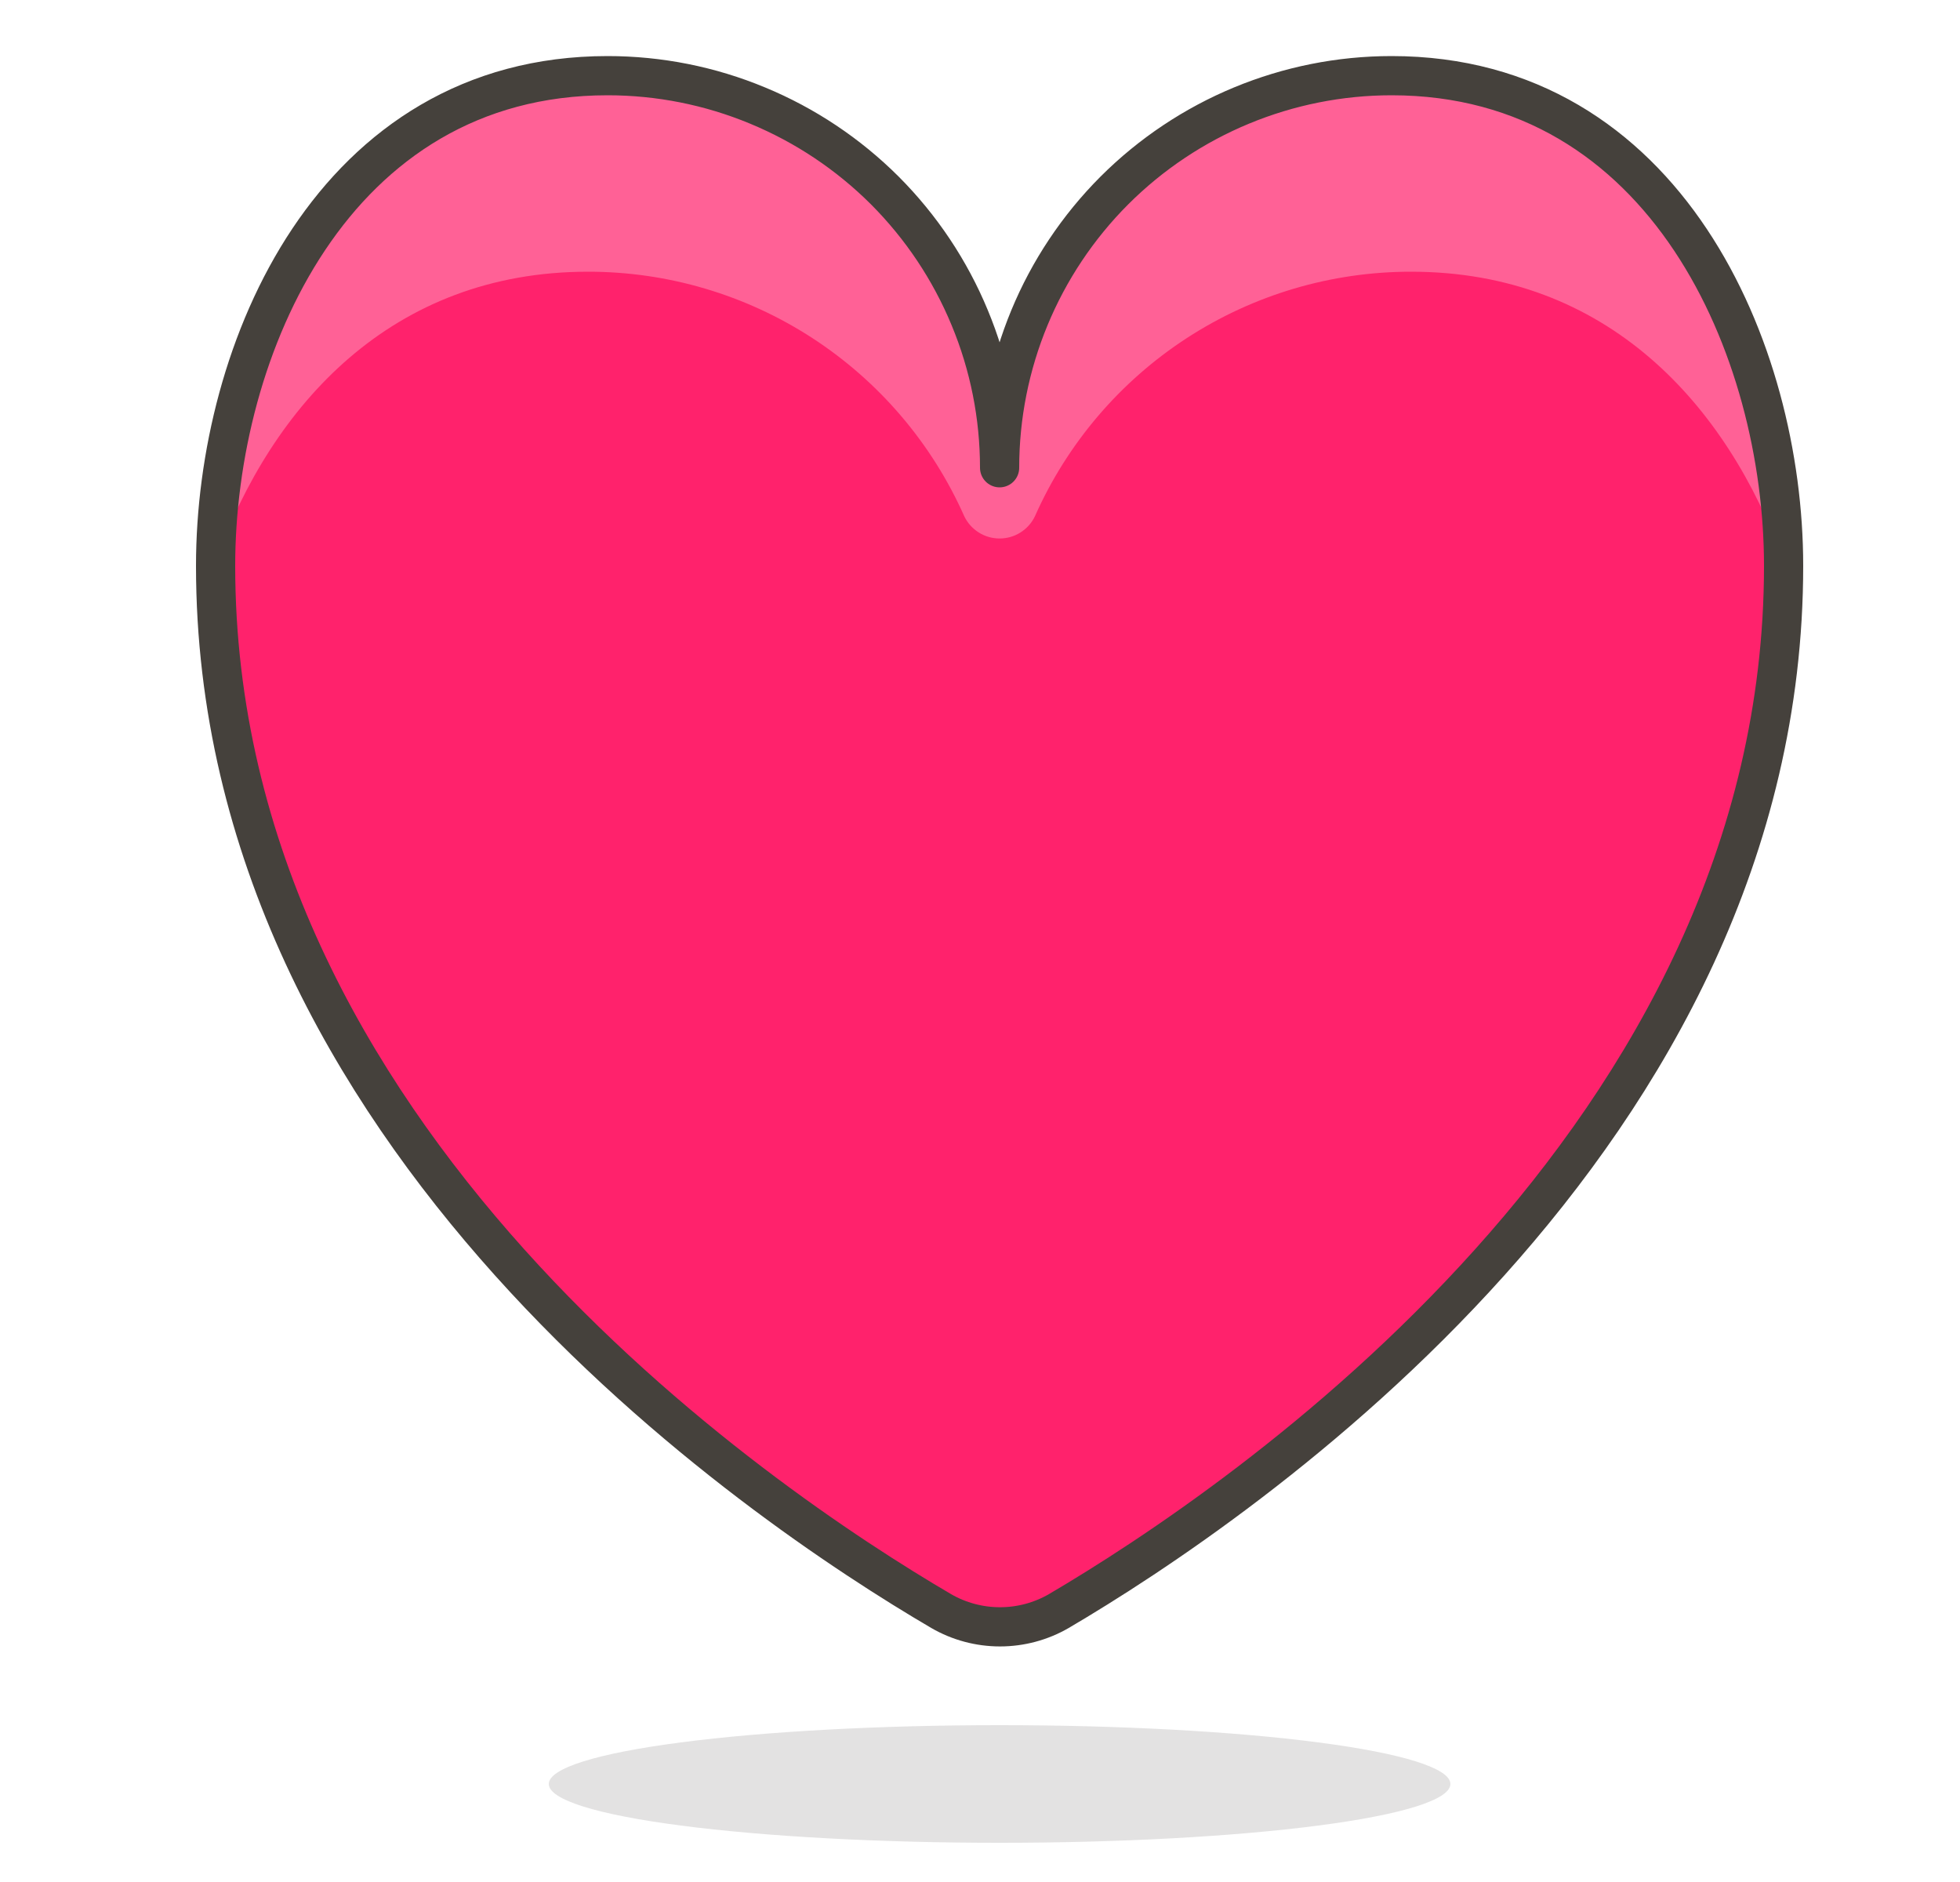 <svg width="25" height="24" viewBox="0 0 25 24" fill="none" xmlns="http://www.w3.org/2000/svg">
<path opacity="0.15" d="M7 22.75C7 22.949 7.606 23.14 8.684 23.28C9.762 23.421 11.225 23.5 12.75 23.5C14.275 23.5 15.738 23.421 16.816 23.28C17.894 23.14 18.5 22.949 18.5 22.75C18.5 22.551 17.894 22.36 16.816 22.22C15.738 22.079 14.275 22 12.75 22C11.225 22 9.762 22.079 8.684 22.22C7.606 22.36 7 22.551 7 22.75Z" fill="#45413C"/>
<path d="M12.75 5.965C12.75 4.639 13.277 3.367 14.214 2.429C15.152 1.492 16.424 0.965 17.75 0.965C21.25 0.965 22.75 4.465 22.75 7.215C22.75 14.5 15.835 19.175 13.505 20.545C13.277 20.677 13.018 20.746 12.755 20.746C12.492 20.746 12.233 20.677 12.005 20.545C9.665 19.175 2.75 14.5 2.75 7.215C2.75 4.45 4.25 0.965 7.75 0.965C8.407 0.965 9.057 1.094 9.663 1.346C10.27 1.597 10.821 1.965 11.286 2.429C11.75 2.894 12.118 3.445 12.369 4.052C12.621 4.658 12.75 5.308 12.75 5.965Z" fill="#FF226C"/>
<path d="M7.5 3.465C8.516 3.464 9.511 3.758 10.363 4.312C11.215 4.866 11.888 5.656 12.3 6.585C12.341 6.67 12.405 6.741 12.485 6.791C12.564 6.841 12.656 6.867 12.75 6.867C12.844 6.867 12.936 6.841 13.015 6.791C13.095 6.741 13.159 6.67 13.2 6.585C13.612 5.656 14.285 4.866 15.137 4.312C15.989 3.758 16.984 3.464 18 3.465C20.5 3.465 22.03 5.16 22.75 7.155C22.75 4.405 21.25 0.965 17.75 0.965C16.424 0.965 15.152 1.492 14.214 2.429C13.277 3.367 12.75 4.639 12.75 5.965C12.75 5.308 12.621 4.658 12.369 4.052C12.118 3.445 11.75 2.894 11.286 2.429C10.821 1.965 10.27 1.597 9.663 1.346C9.057 1.094 8.407 0.965 7.75 0.965C4.275 0.965 2.75 4.405 2.75 7.155C3.47 5.16 5 3.465 7.5 3.465Z" fill="#FF6196"/>
<path d="M12.75 5.965C12.75 4.639 13.277 3.367 14.214 2.429C15.152 1.492 16.424 0.965 17.75 0.965C21.25 0.965 22.75 4.465 22.75 7.215C22.75 14.5 15.835 19.175 13.505 20.545C13.277 20.677 13.018 20.746 12.755 20.746C12.492 20.746 12.233 20.677 12.005 20.545C9.665 19.175 2.75 14.5 2.75 7.215C2.75 4.45 4.25 0.965 7.75 0.965C8.407 0.965 9.057 1.094 9.663 1.346C10.27 1.597 10.821 1.965 11.286 2.429C11.75 2.894 12.118 3.445 12.369 4.052C12.621 4.658 12.75 5.308 12.75 5.965V5.965Z" stroke="#45413C" stroke-width="0.5" stroke-linecap="round" stroke-linejoin="round"/>
</svg>
